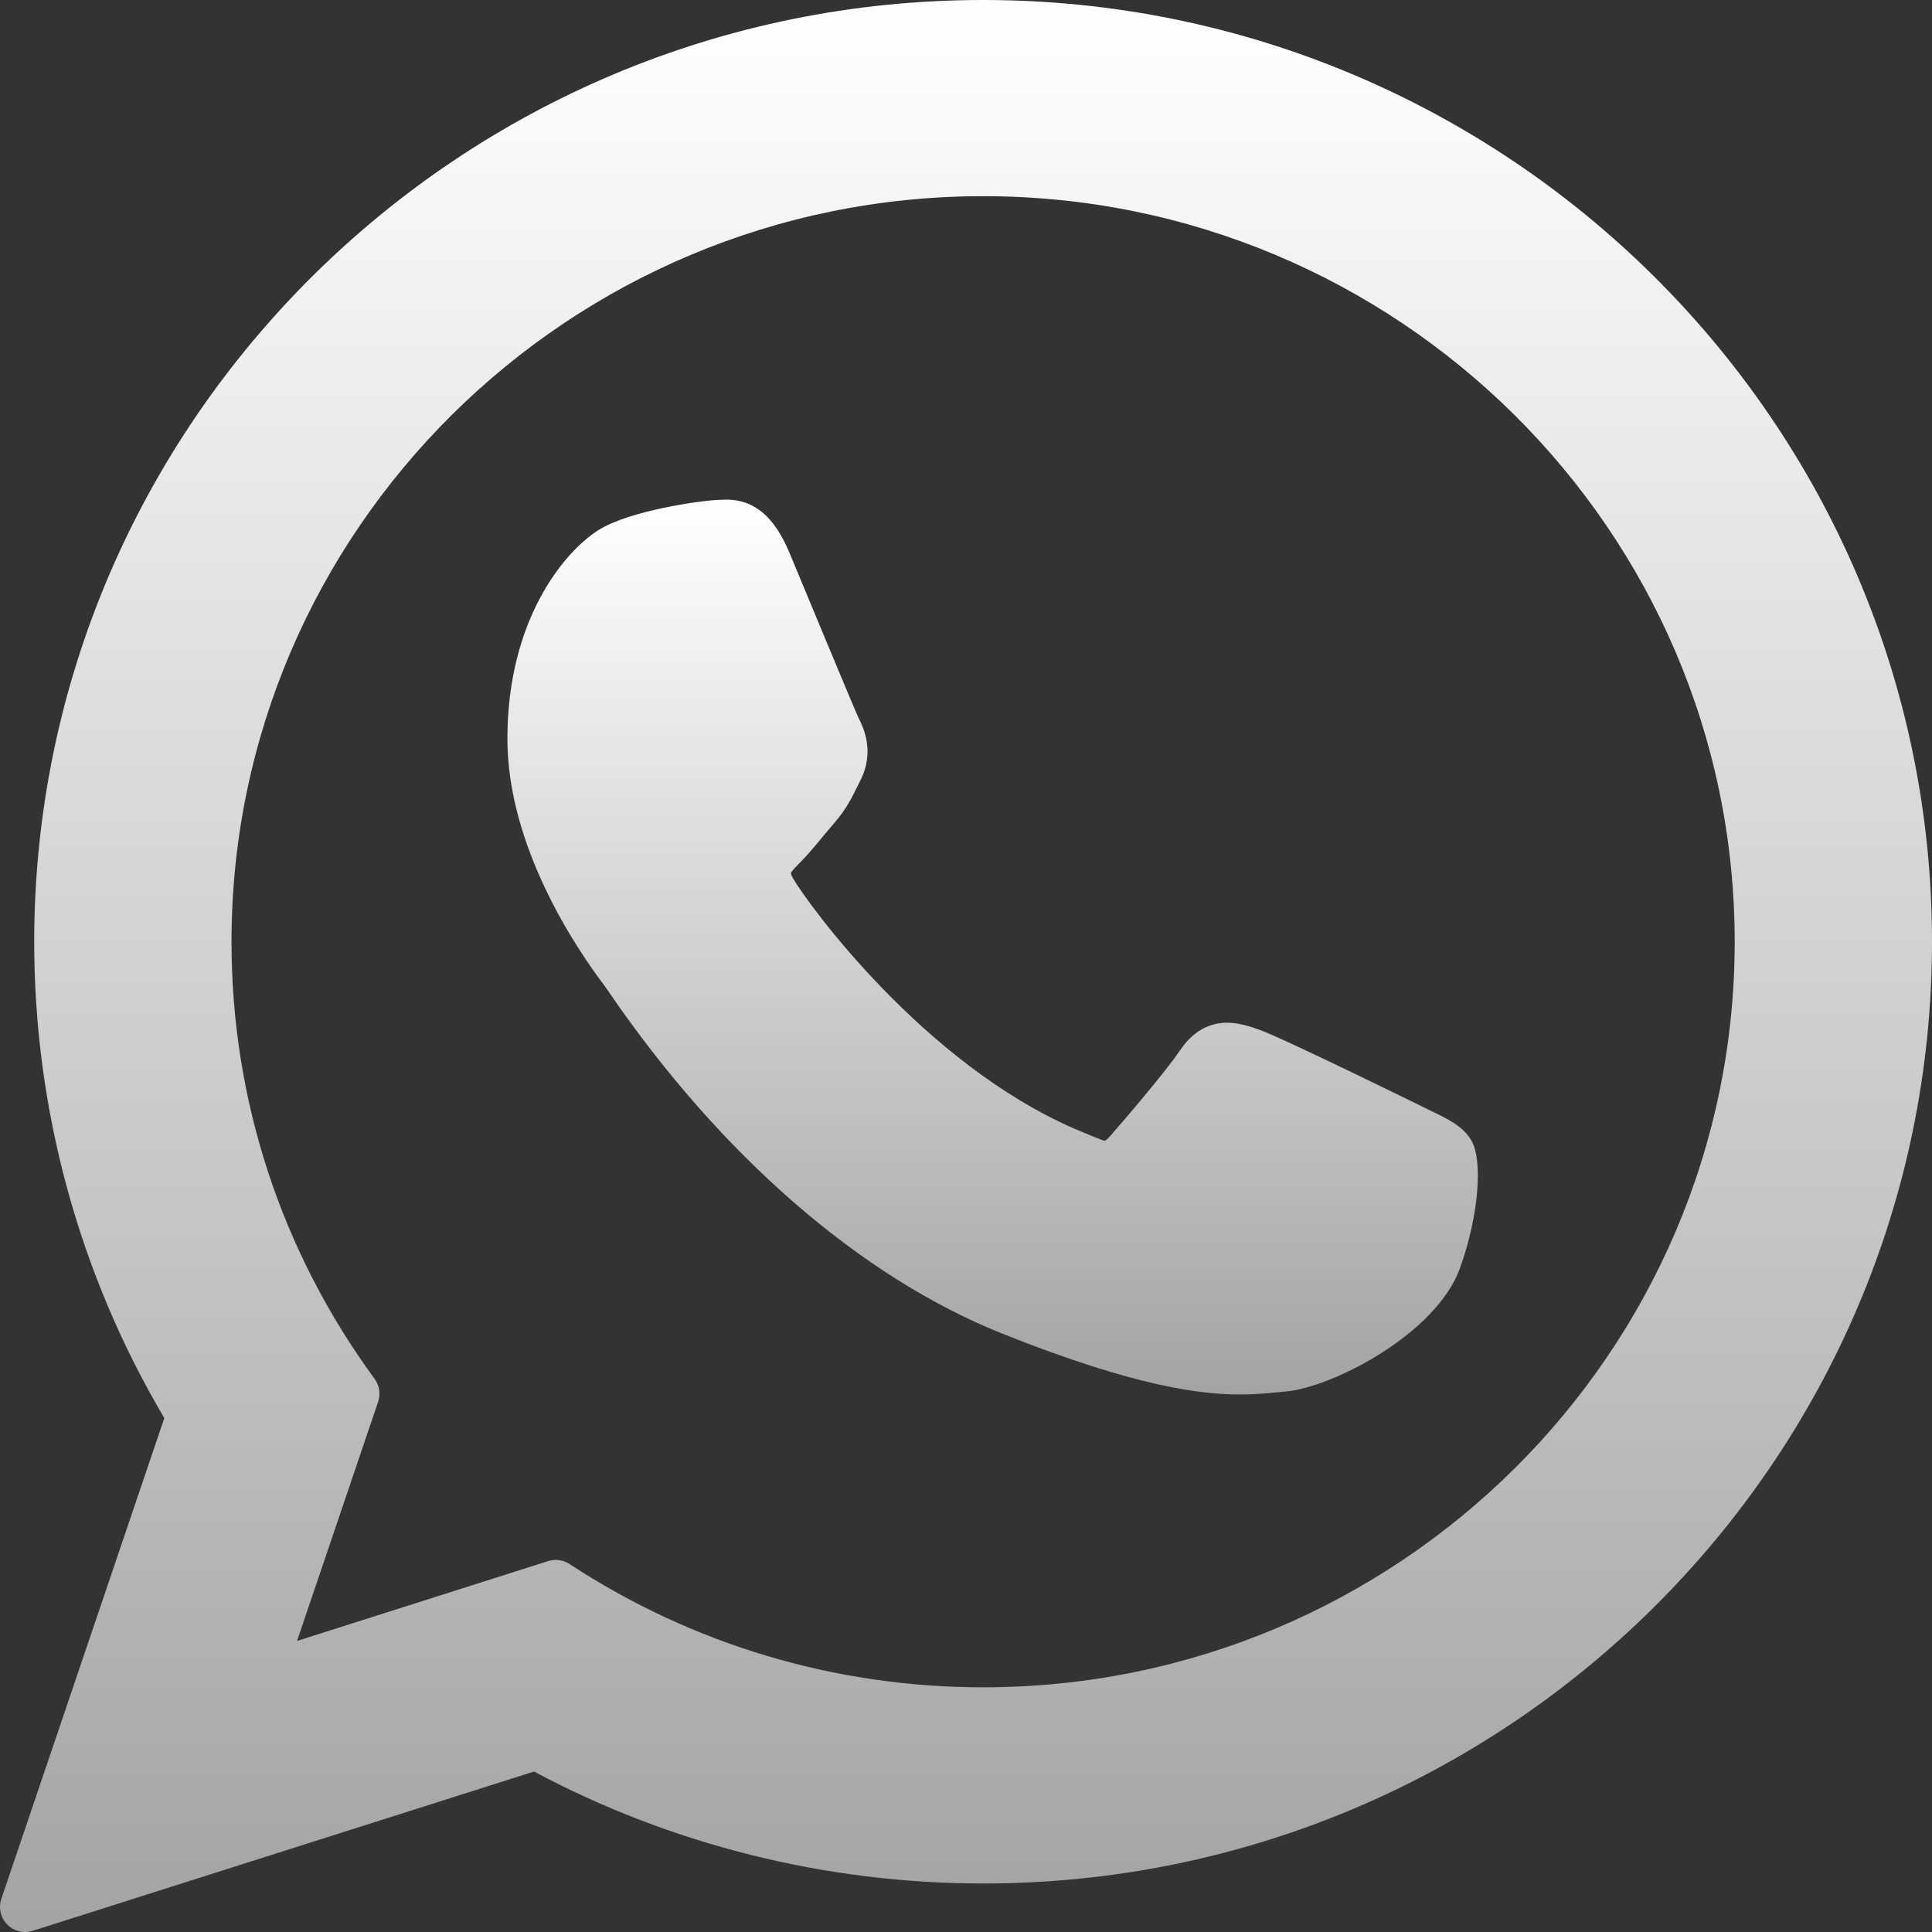 <svg width="65" height="65" viewBox="0 0 65 65" fill="none" xmlns="http://www.w3.org/2000/svg">
<rect x="0" y="0" width="65" height="65" fill="#333333" stroke="none"/>
<path d="M48.097 37.35C47.97 37.289 43.231 34.955 42.389 34.652C42.045 34.529 41.677 34.408 41.285 34.408C40.646 34.408 40.108 34.727 39.689 35.354C39.216 36.057 37.783 37.732 37.34 38.233C37.282 38.299 37.204 38.378 37.156 38.378C37.114 38.378 36.381 38.076 36.159 37.979C31.075 35.771 27.217 30.461 26.688 29.566C26.612 29.437 26.609 29.378 26.608 29.378C26.627 29.31 26.798 29.139 26.886 29.051C27.144 28.795 27.424 28.459 27.694 28.133C27.823 27.979 27.951 27.824 28.077 27.679C28.469 27.222 28.644 26.867 28.847 26.457L28.953 26.243C29.448 25.261 29.025 24.431 28.889 24.163C28.776 23.939 26.776 19.11 26.563 18.603C26.051 17.379 25.375 16.809 24.436 16.809C24.349 16.809 24.436 16.809 24.07 16.824C23.625 16.843 21.202 17.162 20.13 17.837C18.994 18.554 17.071 20.838 17.071 24.854C17.071 28.469 19.365 31.882 20.35 33.18C20.374 33.213 20.419 33.28 20.485 33.375C24.256 38.883 28.959 42.966 33.725 44.87C38.314 46.703 40.487 46.915 41.723 46.915H41.723C42.242 46.915 42.658 46.874 43.024 46.838L43.257 46.816C44.842 46.675 48.326 44.87 49.118 42.668C49.743 40.934 49.907 39.038 49.492 38.351C49.208 37.883 48.717 37.648 48.097 37.35Z" fill="url(#paint0_linear_257_41)"/>
<path d="M33.077 0C15.473 0 1.151 14.214 1.151 31.686C1.151 37.337 2.663 42.869 5.528 47.71L0.045 63.885C-0.057 64.186 0.019 64.52 0.242 64.747C0.403 64.911 0.621 65 0.844 65C0.93 65 1.016 64.987 1.1 64.96L17.966 59.601C22.581 62.067 27.798 63.368 33.077 63.368C50.679 63.369 65 49.156 65 31.686C65 14.214 50.679 0 33.077 0ZM33.077 56.768C28.109 56.768 23.298 55.334 19.162 52.62C19.023 52.529 18.861 52.482 18.699 52.482C18.613 52.482 18.527 52.495 18.443 52.521L9.994 55.207L12.722 47.16C12.81 46.9 12.766 46.613 12.603 46.391C9.454 42.087 7.789 37.003 7.789 31.686C7.789 17.854 19.133 6.6 33.077 6.6C47.019 6.6 58.362 17.854 58.362 31.686C58.362 45.517 47.019 56.768 33.077 56.768Z" fill="url(#paint1_linear_257_41)"/>
<defs>
<linearGradient id="paint0_linear_257_41" x1="33.396" y1="16.809" x2="33.396" y2="46.915" gradientUnits="userSpaceOnUse">
<stop stop-color="white"/>
<stop offset="1" stop-color="white" stop-opacity="0.55"/>
</linearGradient>
<linearGradient id="paint1_linear_257_41" x1="32.5" y1="0" x2="32.5" y2="65" gradientUnits="userSpaceOnUse">
<stop stop-color="white"/>
<stop offset="1" stop-color="white" stop-opacity="0.55"/>
</linearGradient>
</defs>
</svg>
